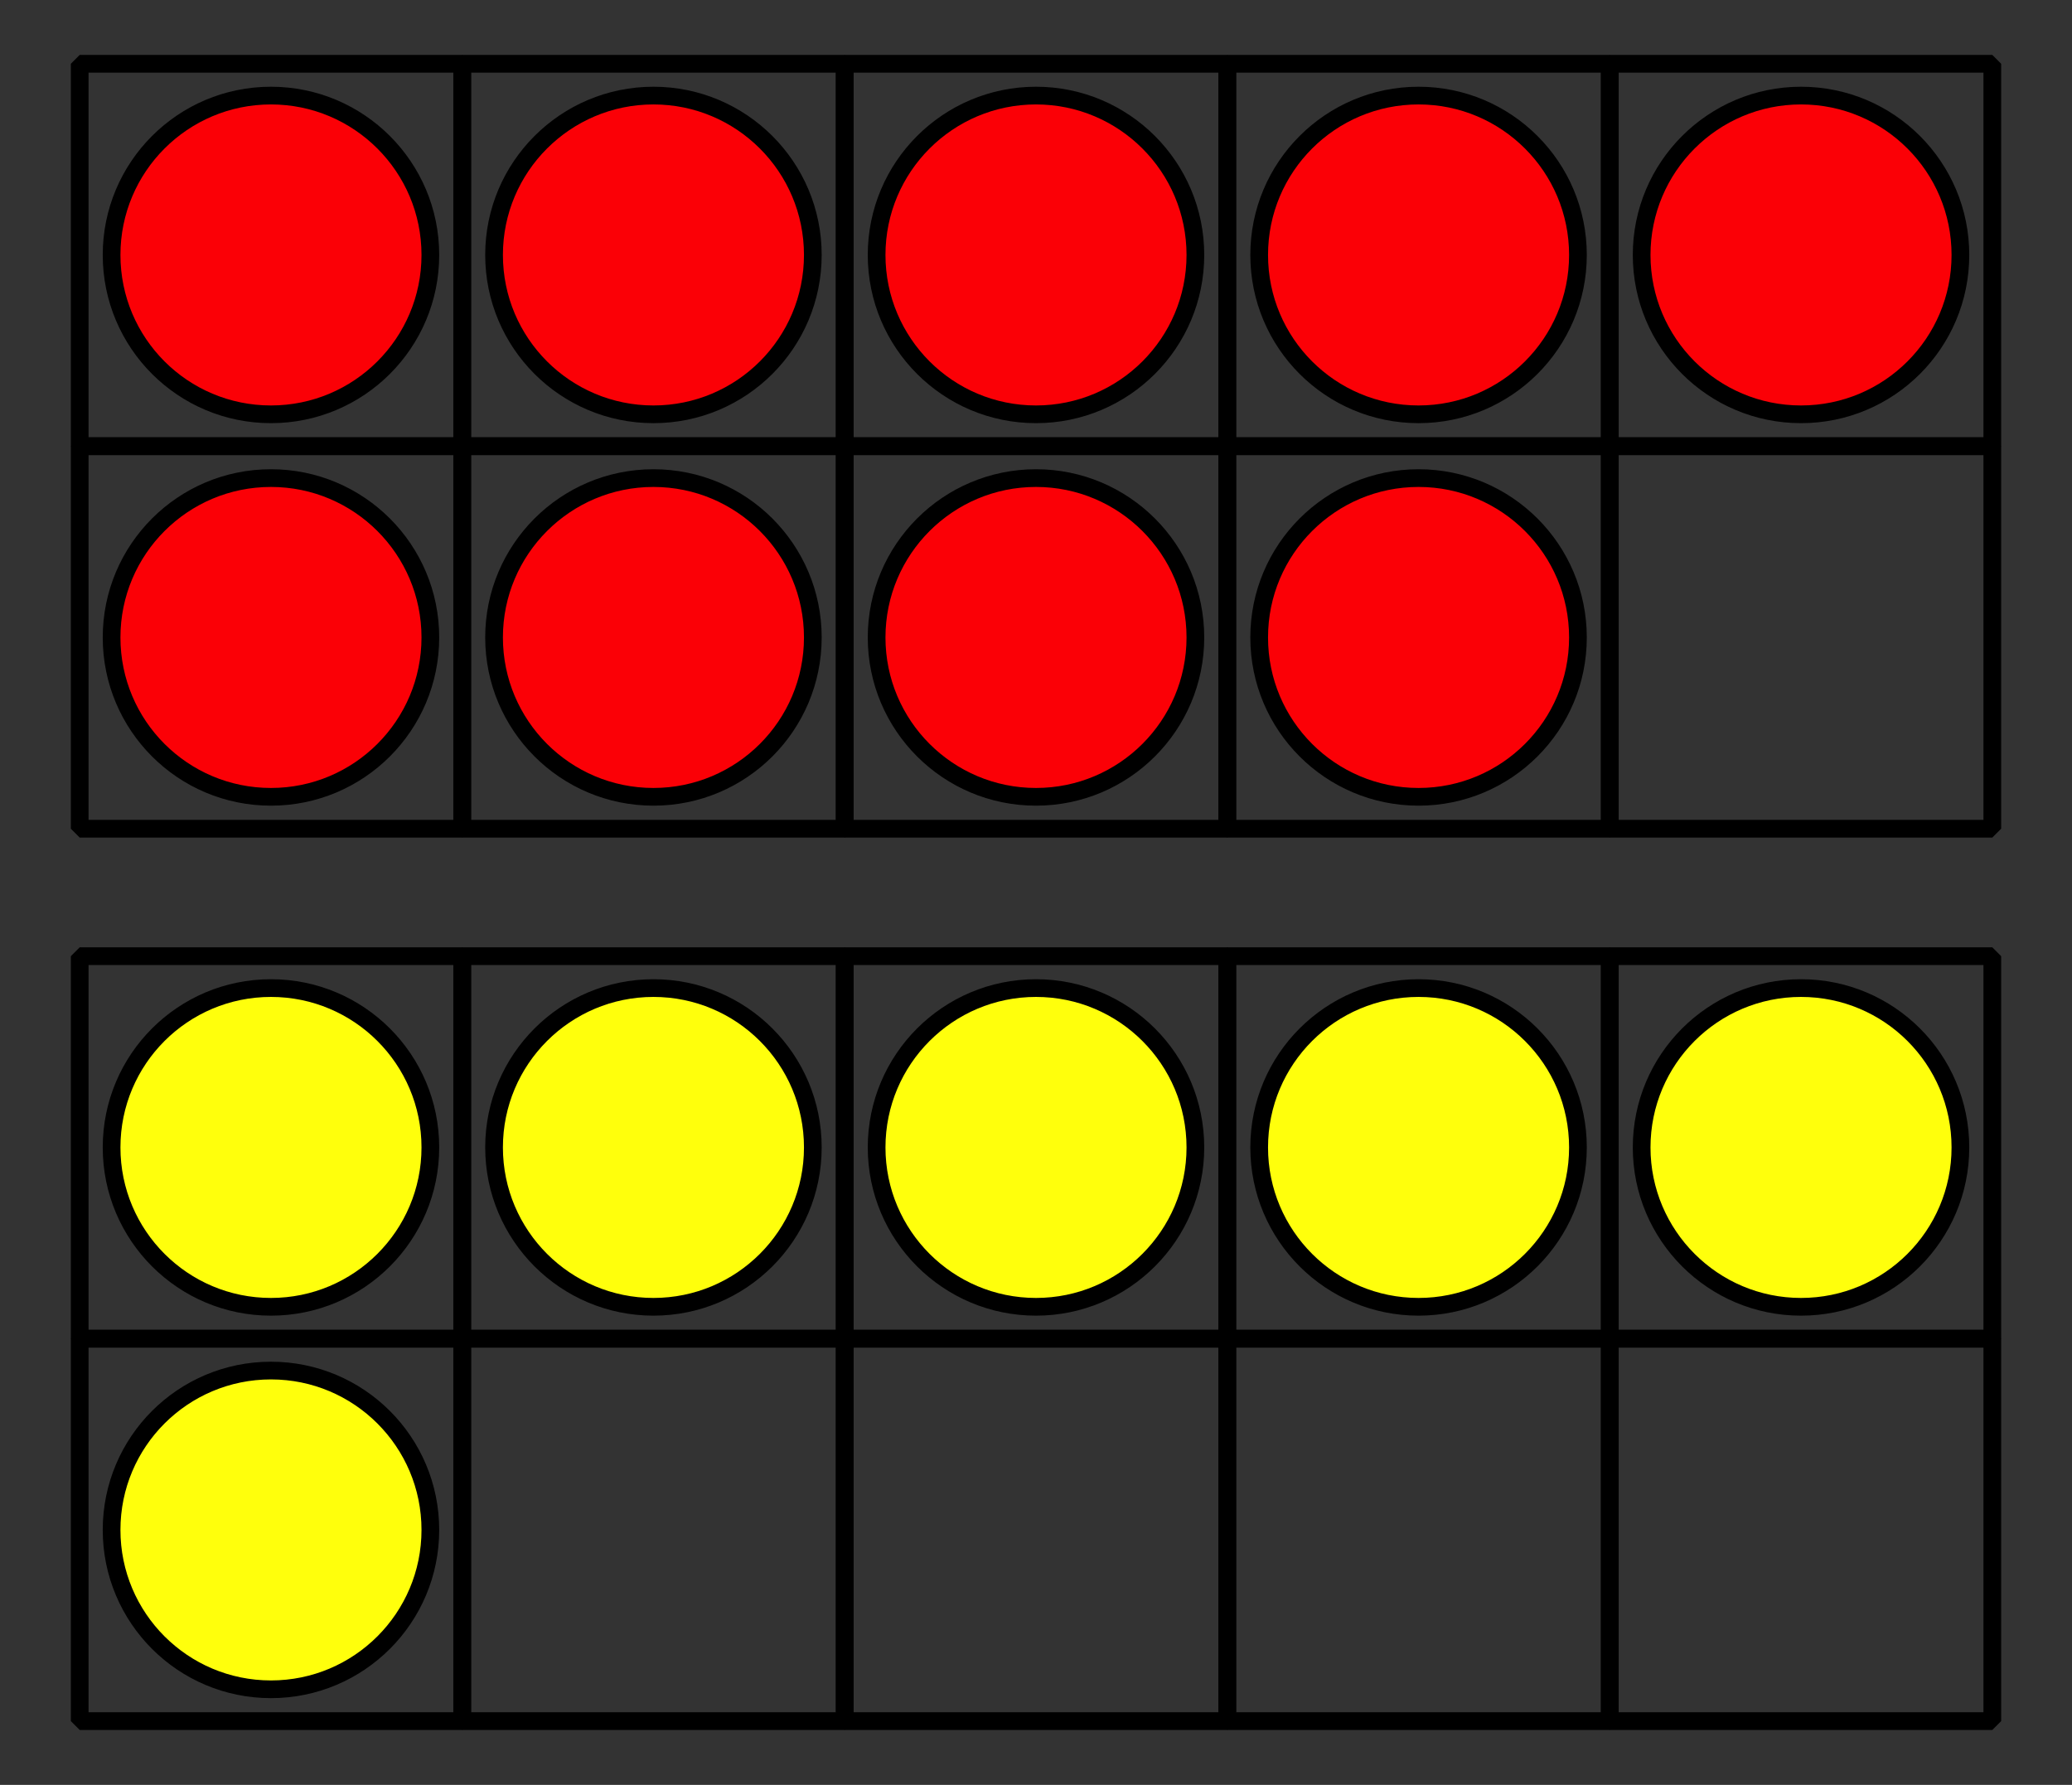<?xml version='1.0' encoding='UTF-8'?>
<!-- This file was generated by dvisvgm 2.1.3 -->
<svg height='100.8pt' version='1.1' viewBox='-72 -72 117 100.8' width='117pt' xmlns='http://www.w3.org/2000/svg' xmlns:xlink='http://www.w3.org/1999/xlink'>
<rect x="-72" y="-72" width="117" height="100.8" fill="#333333" stroke="none"/>
<defs>
<clipPath id='clip1'>
<path d='M-72 28.801V-72H45V28.801ZM45 -72'/>
</clipPath>
</defs>
<g id='page1'>
<path clip-path='url(#clip1)' d='M-67.5 -46.801V-68.398H-45.902V-46.801Z' fill='none' stroke='#000000' stroke-linejoin='bevel' stroke-miterlimit='10.037' stroke-width='1'/>
<path clip-path='url(#clip1)' d='M-67.5 -25.199V-46.801H-45.902V-25.199Z' fill='none' stroke='#000000' stroke-linejoin='bevel' stroke-miterlimit='10.037' stroke-width='1'/>
<path clip-path='url(#clip1)' d='M-67.5 3.602V-18H-45.902V3.602Z' fill='none' stroke='#000000' stroke-linejoin='bevel' stroke-miterlimit='10.037' stroke-width='1'/>
<path clip-path='url(#clip1)' d='M-67.5 25.199V3.602H-45.902V25.199Z' fill='none' stroke='#000000' stroke-linejoin='bevel' stroke-miterlimit='10.037' stroke-width='1'/>
<path clip-path='url(#clip1)' d='M-45.898 -46.801V-68.398H-24.301V-46.801Z' fill='none' stroke='#000000' stroke-linejoin='bevel' stroke-miterlimit='10.037' stroke-width='1'/>
<path clip-path='url(#clip1)' d='M-45.898 -25.199V-46.801H-24.301V-25.199Z' fill='none' stroke='#000000' stroke-linejoin='bevel' stroke-miterlimit='10.037' stroke-width='1'/>
<path clip-path='url(#clip1)' d='M-45.898 3.602V-18H-24.301V3.602Z' fill='none' stroke='#000000' stroke-linejoin='bevel' stroke-miterlimit='10.037' stroke-width='1'/>
<path clip-path='url(#clip1)' d='M-45.898 25.199V3.602H-24.301V25.199Z' fill='none' stroke='#000000' stroke-linejoin='bevel' stroke-miterlimit='10.037' stroke-width='1'/>
<path clip-path='url(#clip1)' d='M-24.301 -46.801V-68.398H-2.699V-46.801Z' fill='none' stroke='#000000' stroke-linejoin='bevel' stroke-miterlimit='10.037' stroke-width='1'/>
<path clip-path='url(#clip1)' d='M-24.301 -25.199V-46.801H-2.699V-25.199Z' fill='none' stroke='#000000' stroke-linejoin='bevel' stroke-miterlimit='10.037' stroke-width='1'/>
<path clip-path='url(#clip1)' d='M-24.301 3.602V-18H-2.699V3.602Z' fill='none' stroke='#000000' stroke-linejoin='bevel' stroke-miterlimit='10.037' stroke-width='1'/>
<path clip-path='url(#clip1)' d='M-24.301 25.199V3.602H-2.699V25.199Z' fill='none' stroke='#000000' stroke-linejoin='bevel' stroke-miterlimit='10.037' stroke-width='1'/>
<path clip-path='url(#clip1)' d='M-2.699 -46.801V-68.398H18.898V-46.801Z' fill='none' stroke='#000000' stroke-linejoin='bevel' stroke-miterlimit='10.037' stroke-width='1'/>
<path clip-path='url(#clip1)' d='M-2.699 -25.199V-46.801H18.898V-25.199Z' fill='none' stroke='#000000' stroke-linejoin='bevel' stroke-miterlimit='10.037' stroke-width='1'/>
<path clip-path='url(#clip1)' d='M-2.699 3.602V-18H18.898V3.602Z' fill='none' stroke='#000000' stroke-linejoin='bevel' stroke-miterlimit='10.037' stroke-width='1'/>
<path clip-path='url(#clip1)' d='M-2.699 25.199V3.602H18.898V25.199Z' fill='none' stroke='#000000' stroke-linejoin='bevel' stroke-miterlimit='10.037' stroke-width='1'/>
<path clip-path='url(#clip1)' d='M18.902 -46.801V-68.398H40.5V-46.801Z' fill='none' stroke='#000000' stroke-linejoin='bevel' stroke-miterlimit='10.037' stroke-width='1'/>
<path clip-path='url(#clip1)' d='M18.902 -25.199V-46.801H40.5V-25.199Z' fill='none' stroke='#000000' stroke-linejoin='bevel' stroke-miterlimit='10.037' stroke-width='1'/>
<path clip-path='url(#clip1)' d='M18.902 3.602V-18H40.5V3.602Z' fill='none' stroke='#000000' stroke-linejoin='bevel' stroke-miterlimit='10.037' stroke-width='1'/>
<path clip-path='url(#clip1)' d='M18.902 25.199V3.602H40.5V25.199Z' fill='none' stroke='#000000' stroke-linejoin='bevel' stroke-miterlimit='10.037' stroke-width='1'/>
<path clip-path='url(#clip1)' d='M-47.699 -57.602C-47.699 -62.57 -51.73 -66.602 -56.699 -66.602C-61.672 -66.602 -65.699 -62.57 -65.699 -57.602C-65.699 -52.629 -61.672 -48.602 -56.699 -48.602C-51.73 -48.602 -47.699 -52.629 -47.699 -57.602Z' fill='#fb0006'/>
<path clip-path='url(#clip1)' d='M-47.699 -57.602C-47.699 -62.57 -51.73 -66.602 -56.699 -66.602C-61.672 -66.602 -65.699 -62.57 -65.699 -57.602C-65.699 -52.629 -61.672 -48.602 -56.699 -48.602C-51.73 -48.602 -47.699 -52.629 -47.699 -57.602Z' fill='none' stroke='#000000' stroke-linejoin='bevel' stroke-miterlimit='10.037' stroke-width='1'/>
<path clip-path='url(#clip1)' d='M-26.102 -57.602C-26.102 -62.57 -30.129 -66.602 -35.102 -66.602C-40.07 -66.602 -44.102 -62.57 -44.102 -57.602C-44.102 -52.629 -40.07 -48.602 -35.102 -48.602C-30.129 -48.602 -26.102 -52.629 -26.102 -57.602Z' fill='#fb0006'/>
<path clip-path='url(#clip1)' d='M-26.102 -57.602C-26.102 -62.57 -30.129 -66.602 -35.102 -66.602C-40.07 -66.602 -44.102 -62.57 -44.102 -57.602C-44.102 -52.629 -40.07 -48.602 -35.102 -48.602C-30.129 -48.602 -26.102 -52.629 -26.102 -57.602Z' fill='none' stroke='#000000' stroke-linejoin='bevel' stroke-miterlimit='10.037' stroke-width='1'/>
<path clip-path='url(#clip1)' d='M-4.5 -57.602C-4.5 -62.57 -8.531 -66.602 -13.5 -66.602S-22.5 -62.57 -22.5 -57.602C-22.5 -52.629 -18.469 -48.602 -13.5 -48.602S-4.5 -52.629 -4.5 -57.602Z' fill='#fb0006'/>
<path clip-path='url(#clip1)' d='M-4.5 -57.602C-4.5 -62.57 -8.531 -66.602 -13.5 -66.602S-22.5 -62.57 -22.5 -57.602C-22.5 -52.629 -18.469 -48.602 -13.5 -48.602S-4.5 -52.629 -4.5 -57.602Z' fill='none' stroke='#000000' stroke-linejoin='bevel' stroke-miterlimit='10.037' stroke-width='1'/>
<path clip-path='url(#clip1)' d='M17.102 -57.602C17.102 -62.57 13.07 -66.602 8.102 -66.602C3.129 -66.602 -0.898 -62.57 -0.898 -57.602C-0.898 -52.629 3.129 -48.602 8.102 -48.602C13.07 -48.602 17.102 -52.629 17.102 -57.602Z' fill='#fb0006'/>
<path clip-path='url(#clip1)' d='M17.102 -57.602C17.102 -62.57 13.07 -66.602 8.102 -66.602C3.129 -66.602 -0.898 -62.57 -0.898 -57.602C-0.898 -52.629 3.129 -48.602 8.102 -48.602C13.07 -48.602 17.102 -52.629 17.102 -57.602Z' fill='none' stroke='#000000' stroke-linejoin='bevel' stroke-miterlimit='10.037' stroke-width='1'/>
<path clip-path='url(#clip1)' d='M38.699 -57.602C38.699 -62.57 34.672 -66.602 29.699 -66.602C24.73 -66.602 20.699 -62.57 20.699 -57.602C20.699 -52.629 24.73 -48.602 29.699 -48.602C34.672 -48.602 38.699 -52.629 38.699 -57.602Z' fill='#fb0006'/>
<path clip-path='url(#clip1)' d='M38.699 -57.602C38.699 -62.57 34.672 -66.602 29.699 -66.602C24.73 -66.602 20.699 -62.57 20.699 -57.602C20.699 -52.629 24.73 -48.602 29.699 -48.602C34.672 -48.602 38.699 -52.629 38.699 -57.602Z' fill='none' stroke='#000000' stroke-linejoin='bevel' stroke-miterlimit='10.037' stroke-width='1'/>
<path clip-path='url(#clip1)' d='M-47.699 -36C-47.699 -40.969 -51.73 -45 -56.699 -45C-61.672 -45 -65.699 -40.969 -65.699 -36C-65.699 -31.027 -61.672 -27 -56.699 -27C-51.73 -27 -47.699 -31.027 -47.699 -36Z' fill='#fb0006'/>
<path clip-path='url(#clip1)' d='M-47.699 -36C-47.699 -40.969 -51.73 -45 -56.699 -45C-61.672 -45 -65.699 -40.969 -65.699 -36C-65.699 -31.027 -61.672 -27 -56.699 -27C-51.73 -27 -47.699 -31.027 -47.699 -36Z' fill='none' stroke='#000000' stroke-linejoin='bevel' stroke-miterlimit='10.037' stroke-width='1'/>
<path clip-path='url(#clip1)' d='M-26.102 -36C-26.102 -40.969 -30.129 -45 -35.102 -45C-40.07 -45 -44.102 -40.969 -44.102 -36C-44.102 -31.027 -40.07 -27 -35.102 -27C-30.129 -27 -26.102 -31.027 -26.102 -36Z' fill='#fb0006'/>
<path clip-path='url(#clip1)' d='M-26.102 -36C-26.102 -40.969 -30.129 -45 -35.102 -45C-40.07 -45 -44.102 -40.969 -44.102 -36C-44.102 -31.027 -40.07 -27 -35.102 -27C-30.129 -27 -26.102 -31.027 -26.102 -36Z' fill='none' stroke='#000000' stroke-linejoin='bevel' stroke-miterlimit='10.037' stroke-width='1'/>
<path clip-path='url(#clip1)' d='M-4.5 -36C-4.5 -40.969 -8.531 -45 -13.5 -45S-22.5 -40.969 -22.5 -36C-22.5 -31.027 -18.469 -27 -13.5 -27S-4.5 -31.027 -4.5 -36Z' fill='#fb0006'/>
<path clip-path='url(#clip1)' d='M-4.5 -36C-4.5 -40.969 -8.531 -45 -13.5 -45S-22.5 -40.969 -22.5 -36C-22.5 -31.027 -18.469 -27 -13.5 -27S-4.5 -31.027 -4.5 -36Z' fill='none' stroke='#000000' stroke-linejoin='bevel' stroke-miterlimit='10.037' stroke-width='1'/>
<path clip-path='url(#clip1)' d='M17.102 -36C17.102 -40.969 13.07 -45 8.102 -45C3.129 -45 -0.898 -40.969 -0.898 -36C-0.898 -31.027 3.129 -27 8.102 -27C13.07 -27 17.102 -31.027 17.102 -36Z' fill='#fb0006'/>
<path clip-path='url(#clip1)' d='M17.102 -36C17.102 -40.969 13.07 -45 8.102 -45C3.129 -45 -0.898 -40.969 -0.898 -36C-0.898 -31.027 3.129 -27 8.102 -27C13.07 -27 17.102 -31.027 17.102 -36Z' fill='none' stroke='#000000' stroke-linejoin='bevel' stroke-miterlimit='10.037' stroke-width='1'/>
<path clip-path='url(#clip1)' d='M-47.699 -7.199C-47.699 -12.172 -51.73 -16.199 -56.699 -16.199C-61.672 -16.199 -65.699 -12.172 -65.699 -7.199C-65.699 -2.231 -61.672 1.801 -56.699 1.801C-51.73 1.801 -47.699 -2.231 -47.699 -7.199Z' fill='#ffff0c'/>
<path clip-path='url(#clip1)' d='M-47.699 -7.199C-47.699 -12.172 -51.73 -16.199 -56.699 -16.199C-61.672 -16.199 -65.699 -12.172 -65.699 -7.199C-65.699 -2.231 -61.672 1.801 -56.699 1.801C-51.73 1.801 -47.699 -2.231 -47.699 -7.199Z' fill='none' stroke='#000000' stroke-linejoin='bevel' stroke-miterlimit='10.037' stroke-width='1'/>
<path clip-path='url(#clip1)' d='M-26.102 -7.199C-26.102 -12.172 -30.129 -16.199 -35.102 -16.199C-40.07 -16.199 -44.102 -12.172 -44.102 -7.199C-44.102 -2.231 -40.07 1.801 -35.102 1.801C-30.129 1.801 -26.102 -2.231 -26.102 -7.199Z' fill='#ffff0c'/>
<path clip-path='url(#clip1)' d='M-26.102 -7.199C-26.102 -12.172 -30.129 -16.199 -35.102 -16.199C-40.07 -16.199 -44.102 -12.172 -44.102 -7.199C-44.102 -2.231 -40.07 1.801 -35.102 1.801C-30.129 1.801 -26.102 -2.231 -26.102 -7.199Z' fill='none' stroke='#000000' stroke-linejoin='bevel' stroke-miterlimit='10.037' stroke-width='1'/>
<path clip-path='url(#clip1)' d='M-4.5 -7.199C-4.5 -12.172 -8.531 -16.199 -13.5 -16.199S-22.5 -12.172 -22.5 -7.199C-22.5 -2.231 -18.469 1.801 -13.5 1.801S-4.5 -2.231 -4.5 -7.199Z' fill='#ffff0c'/>
<path clip-path='url(#clip1)' d='M-4.5 -7.199C-4.5 -12.172 -8.531 -16.199 -13.5 -16.199S-22.5 -12.172 -22.5 -7.199C-22.5 -2.231 -18.469 1.801 -13.5 1.801S-4.5 -2.231 -4.5 -7.199Z' fill='none' stroke='#000000' stroke-linejoin='bevel' stroke-miterlimit='10.037' stroke-width='1'/>
<path clip-path='url(#clip1)' d='M17.102 -7.199C17.102 -12.172 13.07 -16.199 8.102 -16.199C3.129 -16.199 -0.898 -12.172 -0.898 -7.199C-0.898 -2.231 3.129 1.801 8.102 1.801C13.07 1.801 17.102 -2.231 17.102 -7.199Z' fill='#ffff0c'/>
<path clip-path='url(#clip1)' d='M17.102 -7.199C17.102 -12.172 13.07 -16.199 8.102 -16.199C3.129 -16.199 -0.898 -12.172 -0.898 -7.199C-0.898 -2.231 3.129 1.801 8.102 1.801C13.07 1.801 17.102 -2.231 17.102 -7.199Z' fill='none' stroke='#000000' stroke-linejoin='bevel' stroke-miterlimit='10.037' stroke-width='1'/>
<path clip-path='url(#clip1)' d='M38.699 -7.199C38.699 -12.172 34.672 -16.199 29.699 -16.199C24.73 -16.199 20.699 -12.172 20.699 -7.199C20.699 -2.231 24.73 1.801 29.699 1.801C34.672 1.801 38.699 -2.231 38.699 -7.199Z' fill='#ffff0c'/>
<path clip-path='url(#clip1)' d='M38.699 -7.199C38.699 -12.172 34.672 -16.199 29.699 -16.199C24.73 -16.199 20.699 -12.172 20.699 -7.199C20.699 -2.231 24.73 1.801 29.699 1.801C34.672 1.801 38.699 -2.231 38.699 -7.199Z' fill='none' stroke='#000000' stroke-linejoin='bevel' stroke-miterlimit='10.037' stroke-width='1'/>
<path clip-path='url(#clip1)' d='M-47.699 14.402C-47.699 9.43 -51.73 5.402 -56.699 5.402C-61.672 5.402 -65.699 9.43 -65.699 14.402C-65.699 19.371 -61.672 23.402 -56.699 23.402C-51.73 23.402 -47.699 19.371 -47.699 14.402Z' fill='#ffff0c'/>
<path clip-path='url(#clip1)' d='M-47.699 14.402C-47.699 9.43 -51.73 5.402 -56.699 5.402C-61.672 5.402 -65.699 9.43 -65.699 14.402C-65.699 19.371 -61.672 23.402 -56.699 23.402C-51.73 23.402 -47.699 19.371 -47.699 14.402Z' fill='none' stroke='#000000' stroke-linejoin='bevel' stroke-miterlimit='10.037' stroke-width='1'/>
</g>
</svg>